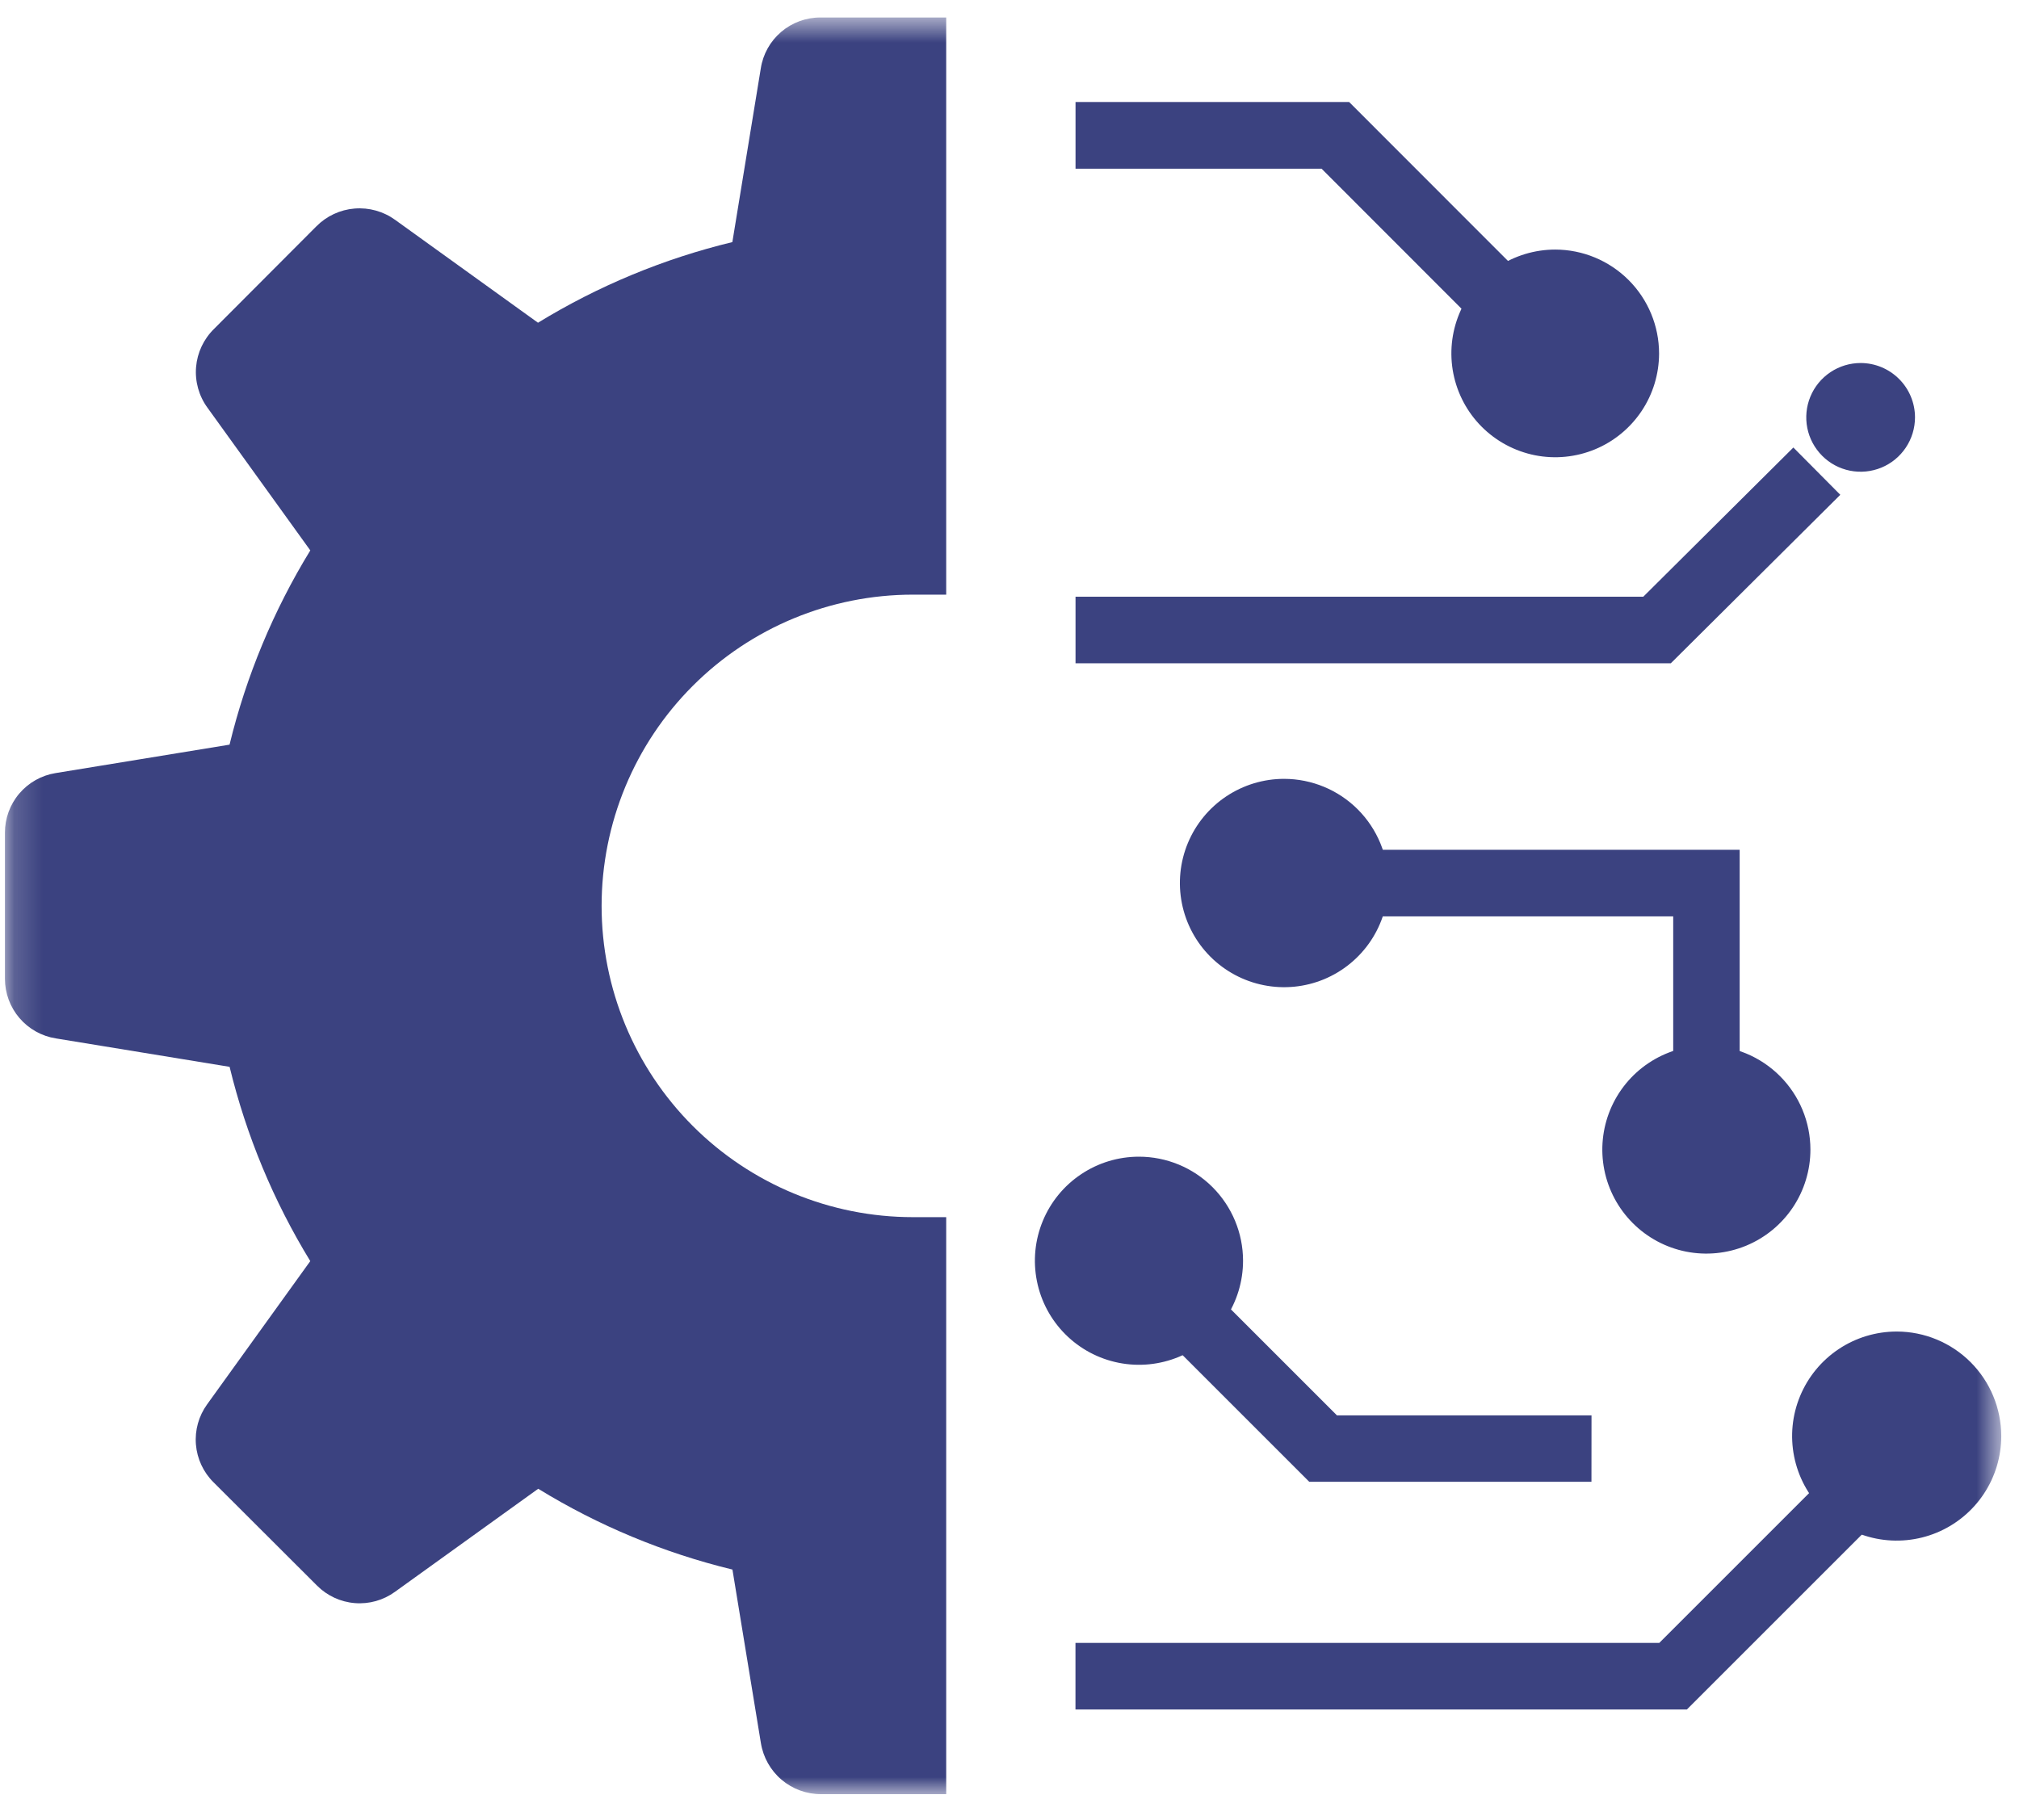 <svg width="71" height="64" viewBox="0 0 71 64" fill="none" xmlns="http://www.w3.org/2000/svg">
<mask id="mask0_9_974" style="mask-type:luminance" maskUnits="userSpaceOnUse" x="0" y="0" width="71" height="64">
<path d="M70.376 0.616H0.174V63.104H70.376V0.616Z" fill="white"/>
</mask>
<g mask="url(#mask0_9_974)">
<path d="M33.274 63.105H28.874C28.364 63.106 27.871 62.926 27.483 62.596C27.095 62.266 26.838 61.808 26.757 61.305L25.757 55.205C23.346 54.62 21.041 53.661 18.927 52.363L13.888 55.989C13.48 56.285 12.981 56.425 12.479 56.385C11.977 56.345 11.505 56.127 11.15 55.771L7.508 52.135C7.15 51.78 6.931 51.309 6.89 50.807C6.848 50.304 6.988 49.804 7.283 49.395L10.911 44.356C9.616 42.239 8.659 39.934 8.074 37.523L1.963 36.523C1.464 36.444 1.01 36.189 0.682 35.805C0.354 35.421 0.174 34.932 0.174 34.427V29.291C0.172 28.786 0.35 28.297 0.677 27.912C1.004 27.527 1.457 27.271 1.956 27.191L8.072 26.191C8.658 23.78 9.616 21.475 10.912 19.359L7.296 14.34C6.995 13.928 6.853 13.421 6.895 12.912C6.937 12.404 7.161 11.928 7.525 11.57L11.125 7.961C11.484 7.598 11.96 7.376 12.469 7.335C12.977 7.293 13.484 7.435 13.897 7.734L18.919 11.351C21.035 10.055 23.342 9.098 25.754 8.515L26.754 2.406C26.831 1.906 27.085 1.451 27.47 1.122C27.855 0.794 28.344 0.614 28.85 0.615H33.274V20.915H32.104C29.2 20.915 26.416 22.068 24.363 24.122C22.31 26.174 21.156 28.959 21.156 31.863C21.156 34.766 22.31 37.55 24.363 39.604C26.416 41.657 29.2 42.81 32.104 42.81H33.274V63.105Z" fill="#3B4280"/>
<path d="M54.69 8.778C53.968 8.778 53.262 8.993 52.661 9.394C52.061 9.795 51.593 10.365 51.317 11.033C51.041 11.7 50.968 12.434 51.109 13.142C51.25 13.85 51.597 14.501 52.108 15.012C52.618 15.522 53.269 15.87 53.977 16.012C54.685 16.153 55.419 16.081 56.087 15.805C56.754 15.529 57.324 15.061 57.726 14.461C58.128 13.861 58.342 13.155 58.343 12.433C58.342 11.464 57.957 10.535 57.272 9.85C56.587 9.165 55.659 8.779 54.69 8.778Z" fill="#3B4280"/>
<path d="M65.432 12.768C65.054 12.768 64.684 12.88 64.37 13.09C64.055 13.3 63.81 13.598 63.665 13.947C63.52 14.296 63.482 14.681 63.555 15.052C63.629 15.423 63.811 15.763 64.078 16.031C64.345 16.299 64.685 16.481 65.056 16.555C65.427 16.629 65.811 16.591 66.161 16.447C66.51 16.303 66.809 16.058 67.019 15.744C67.23 15.43 67.342 15.06 67.343 14.682C67.343 14.175 67.142 13.688 66.783 13.33C66.425 12.971 65.939 12.769 65.432 12.768Z" fill="#3B4280"/>
<path d="M45.16 27.394C44.435 27.393 43.726 27.608 43.123 28.01C42.52 28.412 42.05 28.984 41.772 29.653C41.494 30.323 41.421 31.059 41.562 31.77C41.703 32.481 42.051 33.135 42.564 33.648C43.076 34.16 43.729 34.51 44.44 34.651C45.151 34.793 45.887 34.721 46.557 34.444C47.227 34.166 47.799 33.697 48.202 33.094C48.605 32.491 48.82 31.783 48.82 31.058C48.819 30.087 48.434 29.156 47.748 28.469C47.062 27.782 46.131 27.396 45.16 27.394Z" fill="#3B4280"/>
<path d="M40.051 40.683C39.327 40.683 38.619 40.898 38.018 41.301C37.416 41.703 36.947 42.275 36.671 42.944C36.394 43.613 36.322 44.349 36.464 45.059C36.605 45.769 36.954 46.421 37.466 46.932C37.978 47.444 38.631 47.792 39.341 47.933C40.051 48.074 40.787 48.001 41.455 47.724C42.124 47.446 42.695 46.977 43.097 46.375C43.499 45.773 43.713 45.065 43.713 44.341C43.712 43.37 43.325 42.44 42.639 41.754C41.952 41.068 41.021 40.683 40.051 40.683Z" fill="#3B4280"/>
<path d="M66.701 46.833C65.973 46.833 65.262 47.048 64.657 47.452C64.052 47.856 63.581 48.43 63.302 49.102C63.023 49.774 62.95 50.513 63.092 51.227C63.234 51.94 63.584 52.596 64.099 53.11C64.613 53.624 65.268 53.975 65.982 54.117C66.695 54.258 67.435 54.185 68.107 53.907C68.779 53.628 69.353 53.157 69.757 52.552C70.161 51.947 70.376 51.235 70.376 50.508C70.374 49.534 69.987 48.6 69.298 47.911C68.609 47.222 67.675 46.834 66.701 46.833Z" fill="#3B4280"/>
<path d="M60.007 36.774C59.283 36.774 58.576 36.988 57.974 37.39C57.372 37.792 56.903 38.364 56.626 39.032C56.349 39.701 56.276 40.437 56.417 41.147C56.558 41.856 56.907 42.509 57.419 43.02C57.93 43.532 58.583 43.881 59.292 44.022C60.002 44.163 60.738 44.09 61.407 43.813C62.075 43.536 62.647 43.067 63.049 42.465C63.451 41.863 63.665 41.156 63.665 40.432C63.664 39.462 63.278 38.532 62.592 37.847C61.907 37.161 60.977 36.775 60.007 36.774Z" fill="#3B4280"/>
<path d="M55.965 52.118H46.041L40.962 47.039L42.614 45.381L47.014 49.781H55.967L55.965 52.118Z" fill="#3B4280"/>
<path d="M58.756 23.329H37.822V20.987H57.788L63.065 15.74L64.716 17.403L58.756 23.329Z" fill="#3B4280"/>
<path d="M52.323 11.787L46.474 5.933H37.822V3.587H47.443L53.978 10.127L52.323 11.787Z" fill="#3B4280"/>
<path d="M59.32 60.127H37.82V57.785H58.35L64.199 51.936L65.856 53.592L59.32 60.127Z" fill="#3B4280"/>
<path d="M61.177 38.52H58.84V32.231H48.206V29.889H61.177V38.52Z" fill="#3B4280"/>
</g>
</svg>
